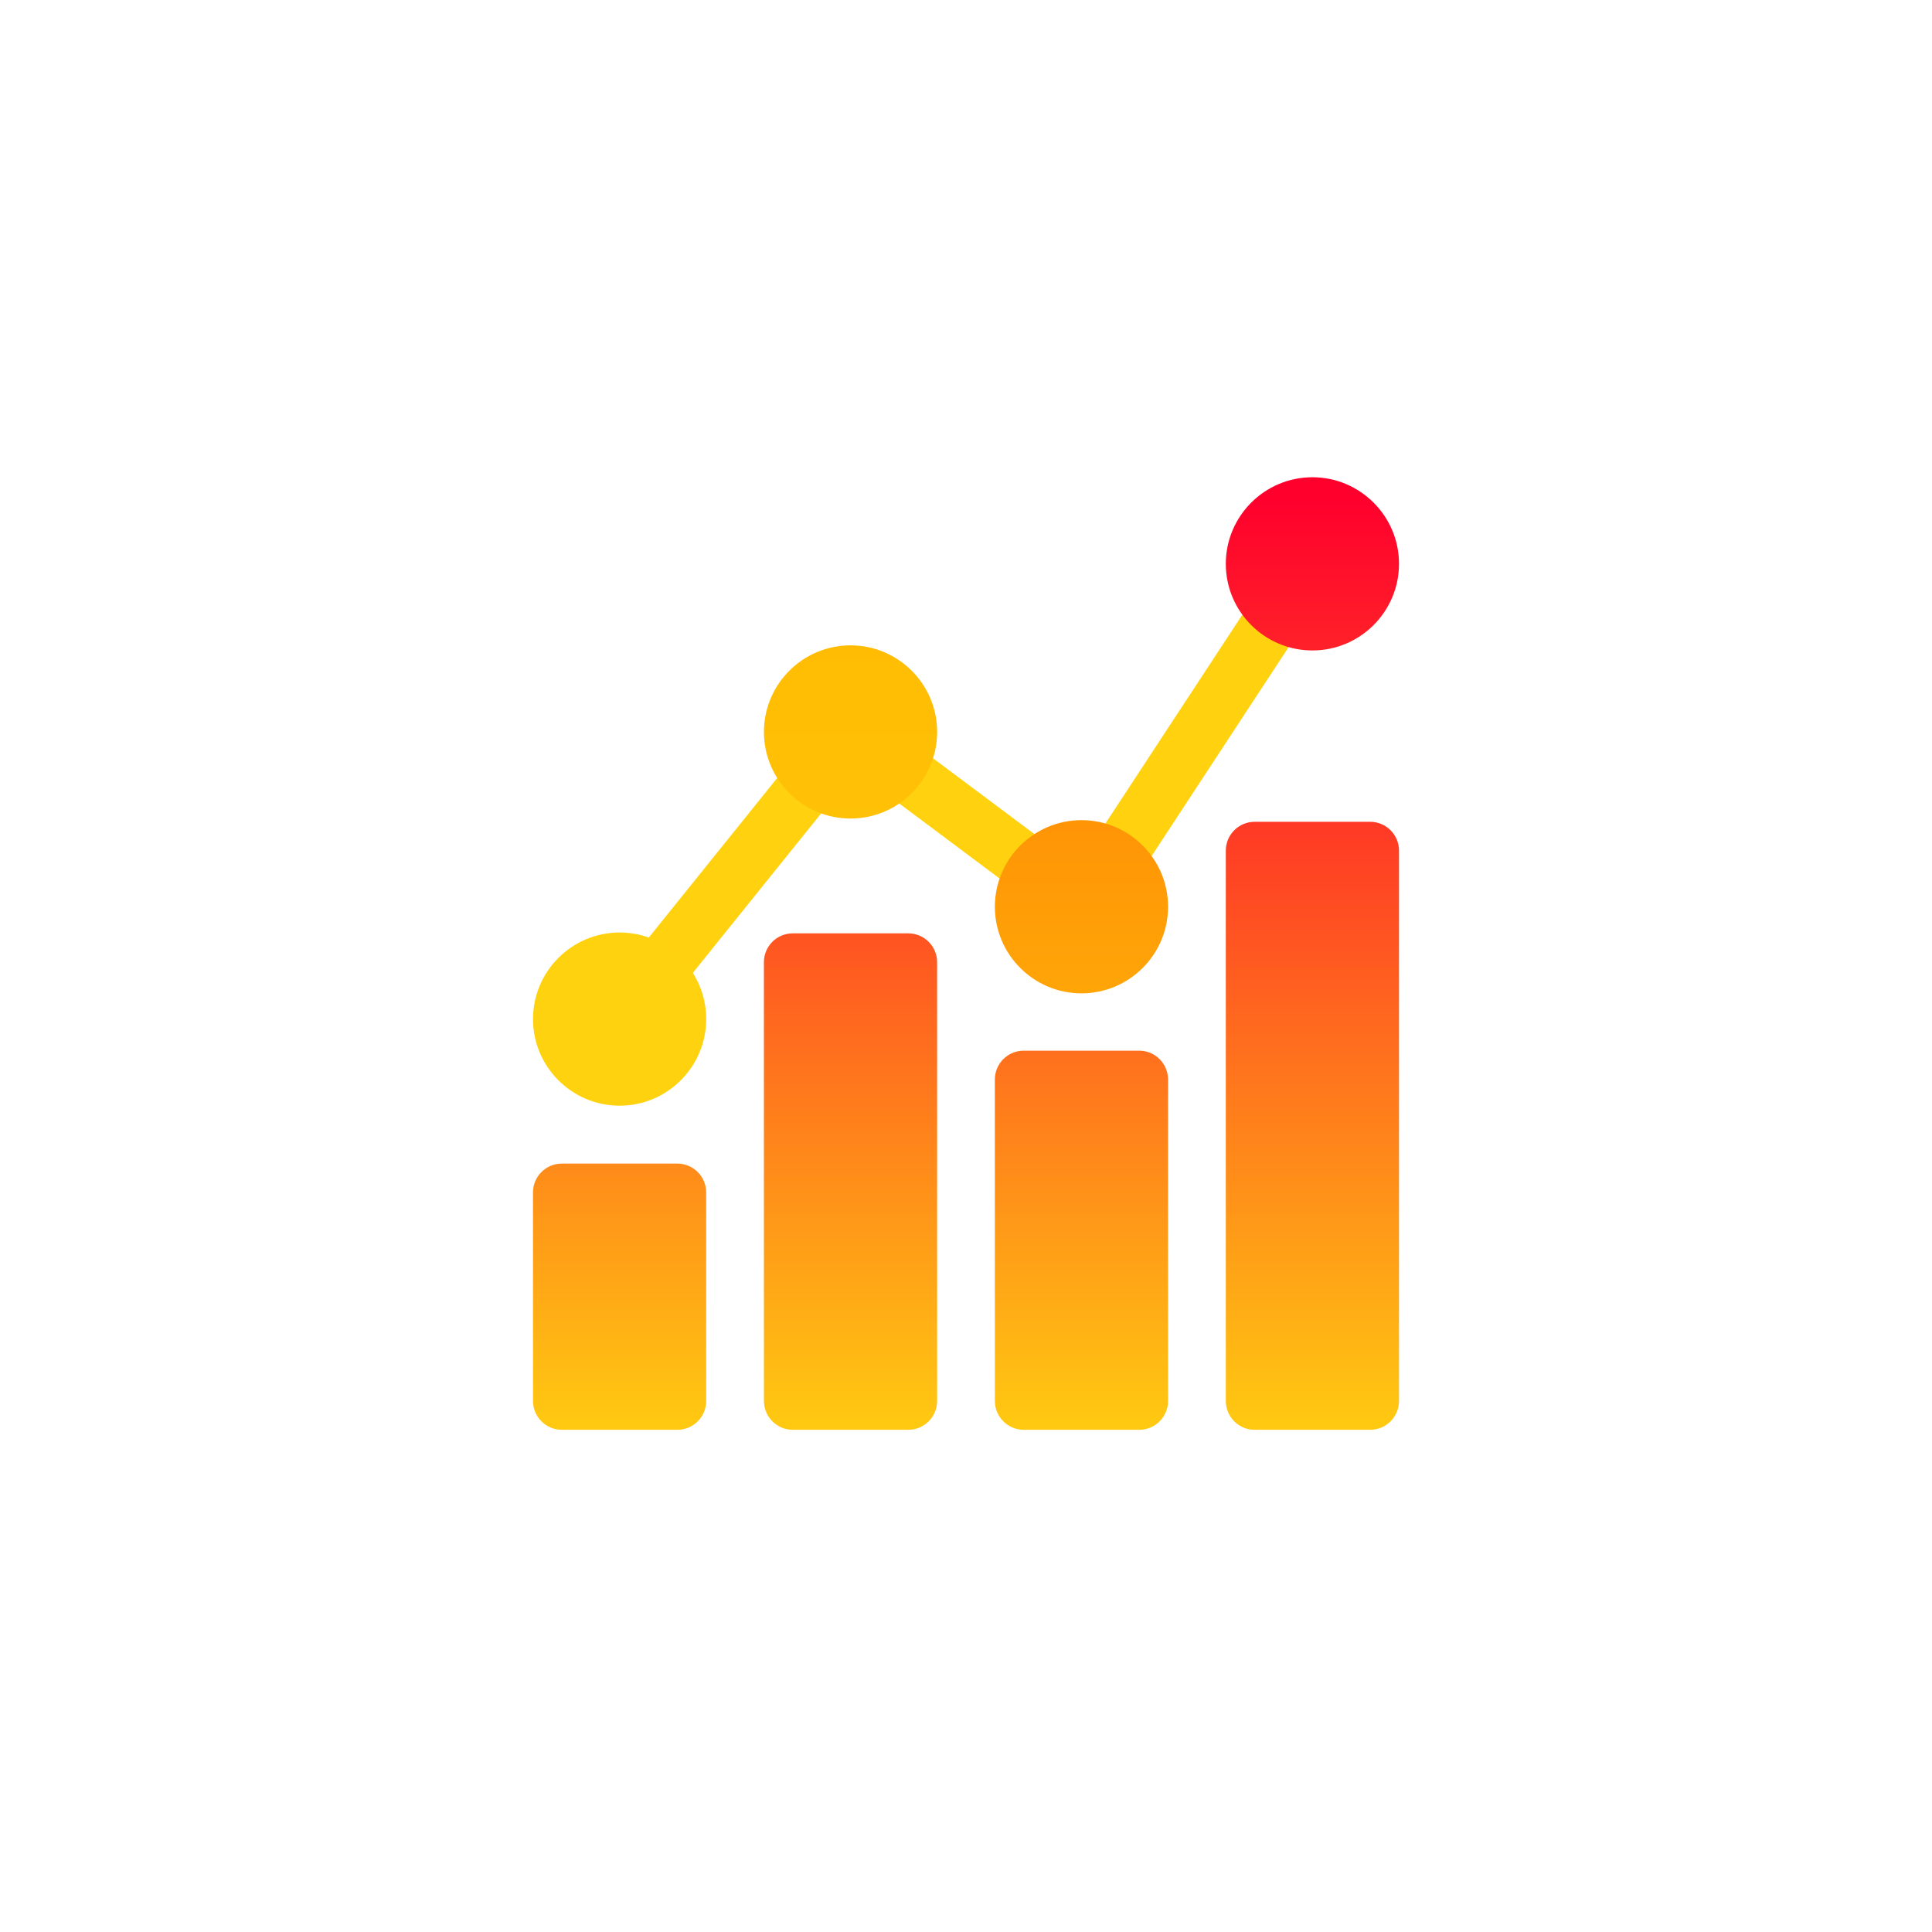 <svg width="459" height="459" viewBox="0 0 459 459" fill="none" xmlns="http://www.w3.org/2000/svg">
<g clip-path="url(#clip0_327_1252)">
<mask id="mask0_327_1252" style="mask-type:luminance" maskUnits="userSpaceOnUse" x="0" y="0" width="459" height="459">
<path d="M459 0H0V459H459V0Z" fill="white"/>
</mask>
<g mask="url(#mask0_327_1252)">
<mask id="mask1_327_1252" style="mask-type:luminance" maskUnits="userSpaceOnUse" x="73" y="73" width="313" height="313">
<path d="M73.439 73.439H385.561V385.561H73.439V73.439Z" fill="white"/>
</mask>
<g mask="url(#mask1_327_1252)">
<path d="M160.914 276.443H133.481C129.691 276.443 126.623 279.511 126.623 283.302L126.628 332.83C126.628 336.62 129.696 339.688 133.486 339.688H160.919C164.709 339.688 167.777 336.62 167.777 332.83L167.772 283.302C167.772 279.511 164.704 276.443 160.914 276.443Z" fill="url(#paint0_linear_327_1252)"/>
<path d="M215.779 221.744H188.346C184.556 221.744 181.488 224.812 181.488 228.602L181.493 332.829C181.493 336.62 184.561 339.688 188.351 339.688H215.784C219.574 339.688 222.642 336.62 222.642 332.829L222.637 228.602C222.637 224.812 219.57 221.744 215.779 221.744Z" fill="url(#paint1_linear_327_1252)"/>
<path d="M270.644 249.617H243.212C239.421 249.617 236.354 252.685 236.354 256.475L236.358 332.829C236.358 336.62 239.426 339.688 243.217 339.688H270.649C274.44 339.688 277.507 336.62 277.507 332.829L277.502 256.475C277.502 252.685 274.435 249.617 270.644 249.617Z" fill="url(#paint2_linear_327_1252)"/>
<path d="M325.514 195.242H298.082C294.291 195.242 291.224 198.309 291.224 202.1V332.83C291.224 336.62 294.291 339.688 298.082 339.688H325.514C329.305 339.688 332.373 336.62 332.373 332.83V202.1C332.373 198.309 329.305 195.242 325.514 195.242Z" fill="url(#paint3_linear_327_1252)"/>
<path d="M147.209 242.051L202.075 173.869L257.663 215.433L311.043 134.047" stroke="#FFD10F" stroke-width="13.412" stroke-linecap="round" stroke-linejoin="round"/>
<path d="M311.798 154.533C323.144 154.533 332.373 145.304 332.373 133.959C332.373 122.613 323.144 113.384 311.798 113.384C300.453 113.384 291.224 122.613 291.224 133.959C291.224 145.304 300.453 154.533 311.798 154.533Z" fill="url(#paint4_linear_327_1252)"/>
<path d="M256.933 235.999C268.278 235.999 277.507 226.77 277.507 215.425C277.507 204.079 268.278 194.85 256.933 194.85C245.587 194.85 236.358 204.079 236.358 215.425C236.358 226.77 245.587 235.999 256.933 235.999Z" fill="url(#paint5_linear_327_1252)"/>
<path d="M202.068 194.468C213.413 194.468 222.642 185.239 222.642 173.894C222.642 162.548 213.413 153.319 202.068 153.319C190.722 153.319 181.493 162.548 181.493 173.894C181.493 185.239 190.722 194.468 202.068 194.468Z" fill="url(#paint6_linear_327_1252)"/>
<path d="M147.202 262.687C158.548 262.687 167.777 253.459 167.777 242.113C167.777 230.768 158.548 221.539 147.202 221.539C135.857 221.539 126.628 230.768 126.628 242.113C126.628 253.459 135.857 262.687 147.202 262.687Z" fill="url(#paint7_linear_327_1252)"/>
</g>
</g>
</g>
<defs>
<linearGradient id="paint0_linear_327_1252" x1="146.593" y1="347.765" x2="146.593" y2="138.981" gradientUnits="userSpaceOnUse">
<stop stop-color="#FFD210"/>
<stop offset="1" stop-color="#FF002D"/>
</linearGradient>
<linearGradient id="paint1_linear_327_1252" x1="201.458" y1="347.765" x2="201.458" y2="138.98" gradientUnits="userSpaceOnUse">
<stop stop-color="#FFD210"/>
<stop offset="1" stop-color="#FF002D"/>
</linearGradient>
<linearGradient id="paint2_linear_327_1252" x1="256.323" y1="347.765" x2="256.323" y2="138.98" gradientUnits="userSpaceOnUse">
<stop stop-color="#FFD210"/>
<stop offset="1" stop-color="#FF002D"/>
</linearGradient>
<linearGradient id="paint3_linear_327_1252" x1="311.188" y1="347.765" x2="311.188" y2="138.981" gradientUnits="userSpaceOnUse">
<stop stop-color="#FFD210"/>
<stop offset="1" stop-color="#FF002D"/>
</linearGradient>
<linearGradient id="paint4_linear_327_1252" x1="311.188" y1="346.866" x2="311.188" y2="118.495" gradientUnits="userSpaceOnUse">
<stop stop-color="#FFD210"/>
<stop offset="1" stop-color="#FF002D"/>
</linearGradient>
<linearGradient id="paint5_linear_327_1252" x1="256.323" y1="346.034" x2="256.323" y2="117.663" gradientUnits="userSpaceOnUse">
<stop stop-color="#FFD210"/>
<stop offset="1" stop-color="#FF7500"/>
</linearGradient>
<linearGradient id="paint6_linear_327_1252" x1="201.458" y1="345.652" x2="201.458" y2="117.281" gradientUnits="userSpaceOnUse">
<stop stop-color="#FFD210"/>
<stop offset="1" stop-color="#FFB800"/>
</linearGradient>
<linearGradient id="paint7_linear_327_1252" x1="146.593" y1="345.29" x2="146.593" y2="116.919" gradientUnits="userSpaceOnUse">
<stop stop-color="#FFD210"/>
<stop offset="1" stop-color="#FFD210"/>
</linearGradient>
<clipPath id="clip0_327_1252">
<rect width="459" height="459" fill="white"/>
</clipPath>
</defs>
</svg>
